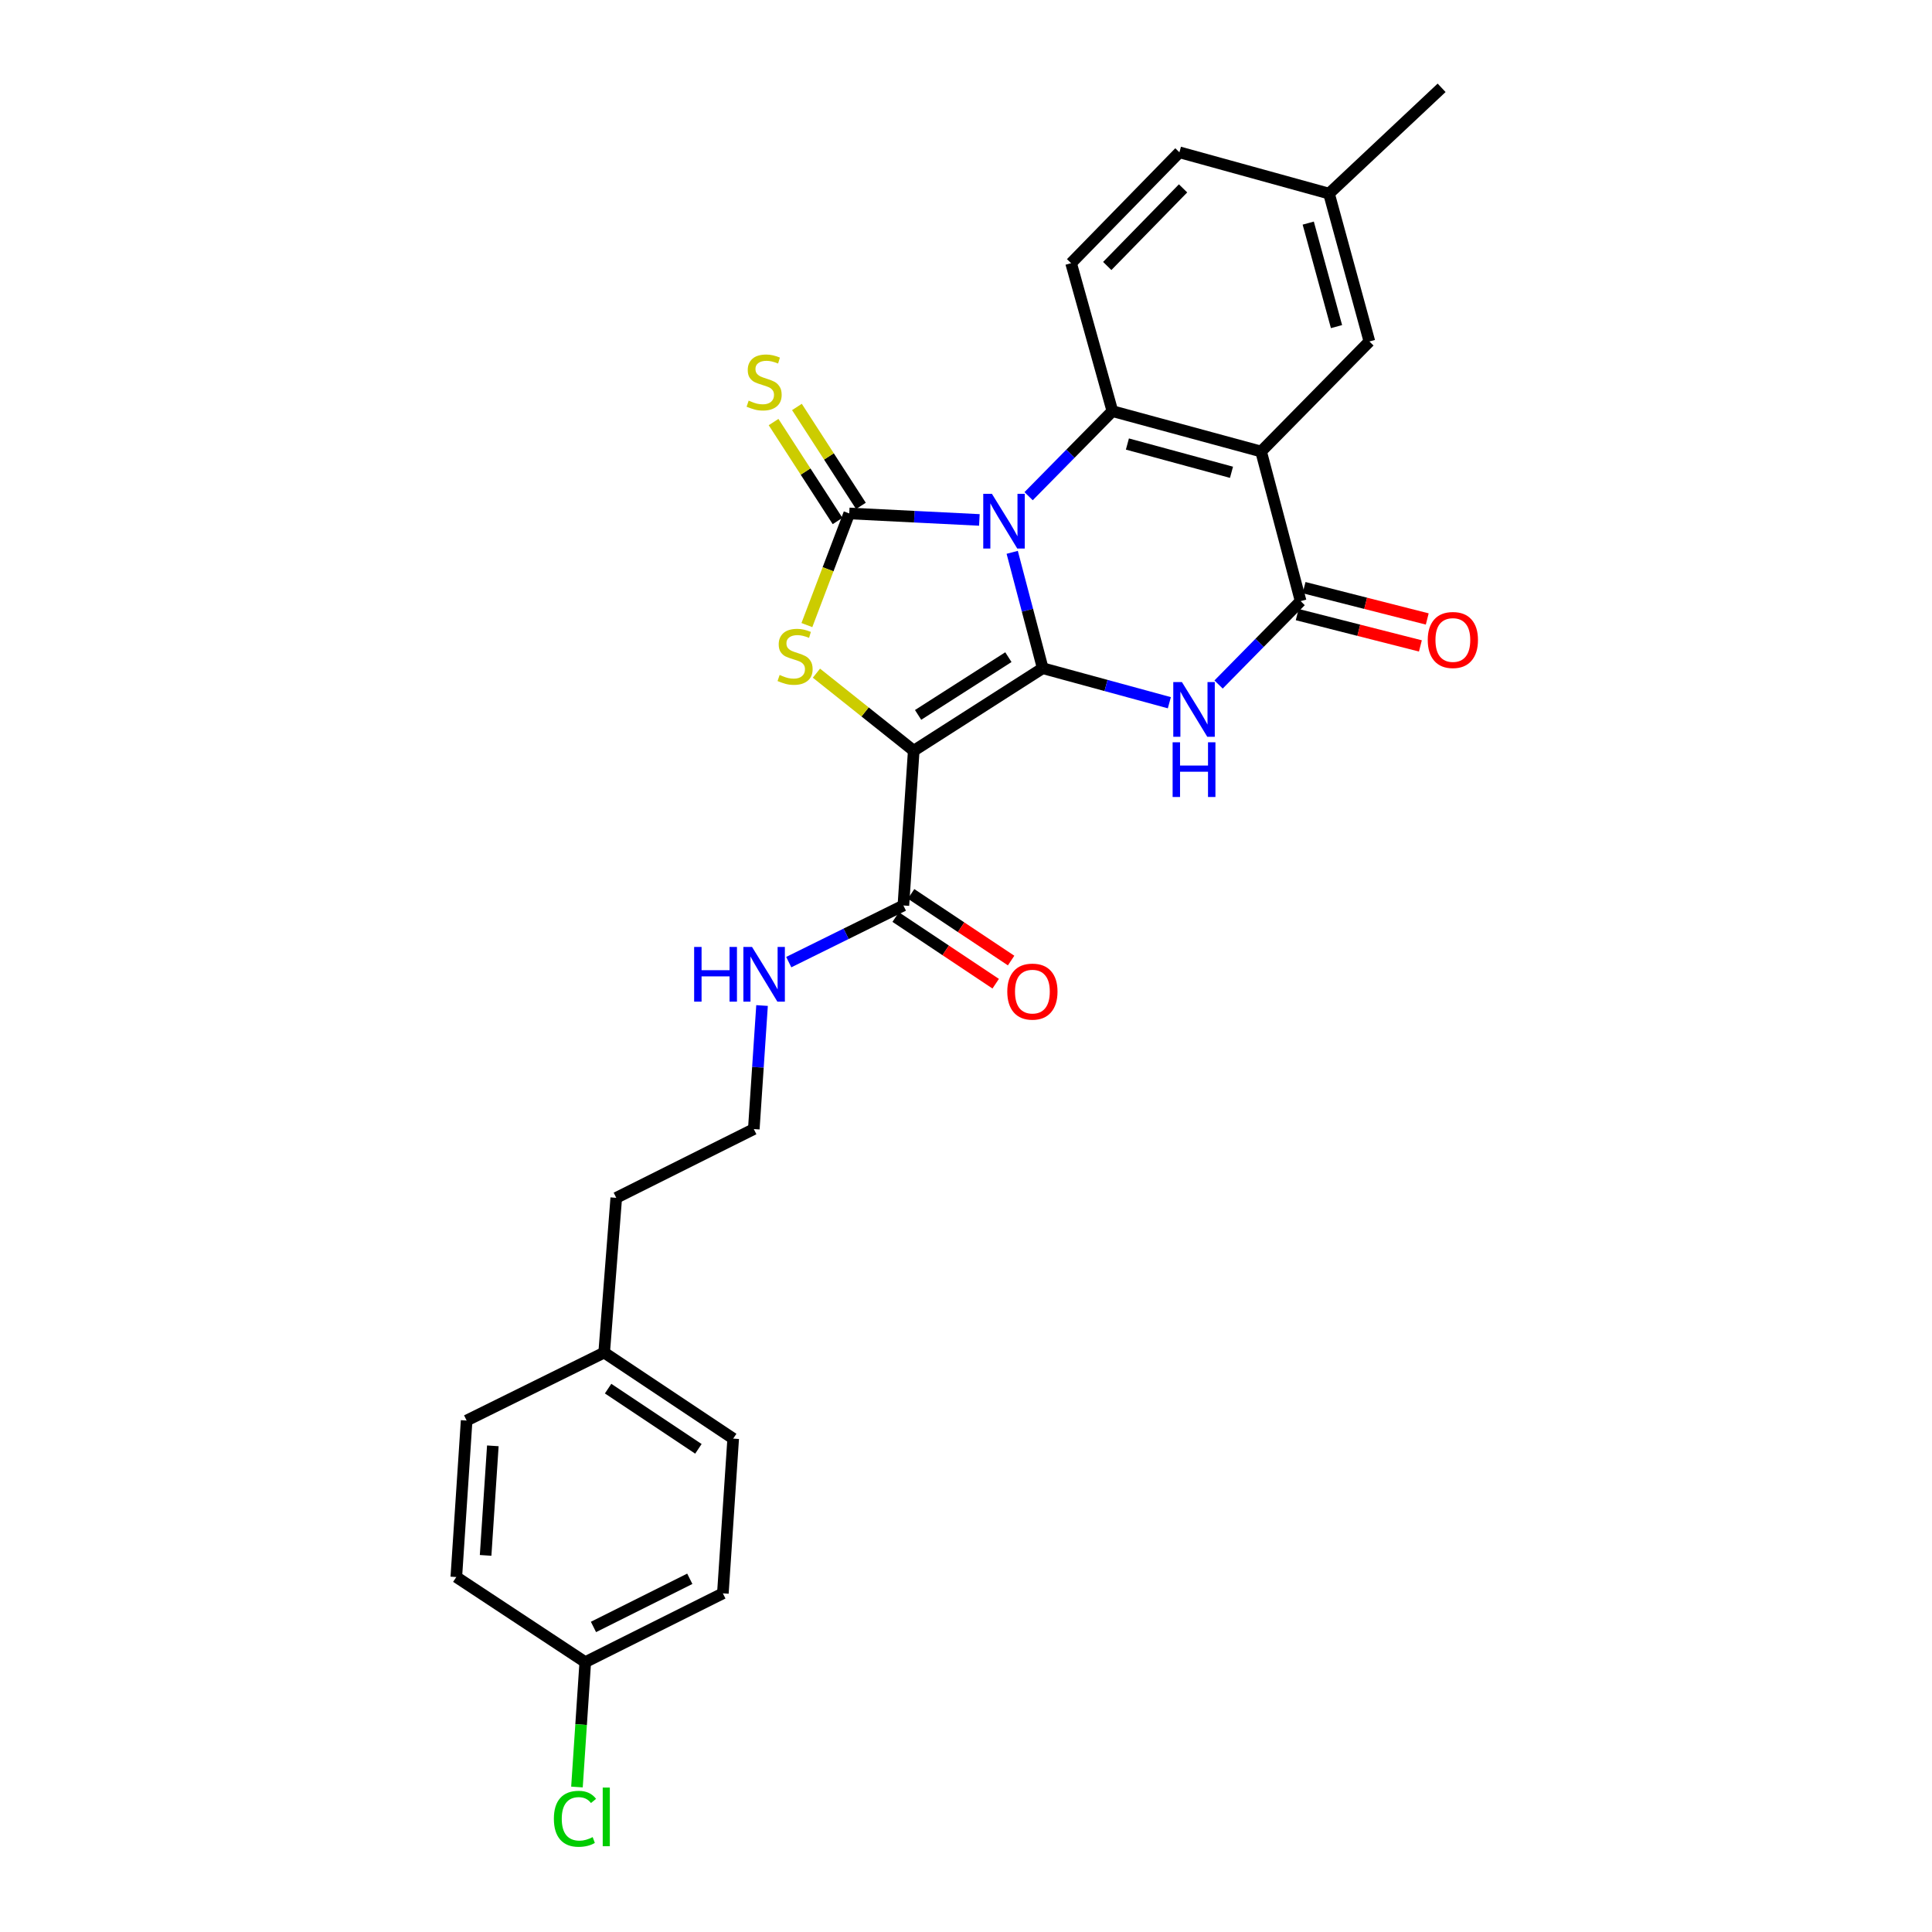 <?xml version='1.0' encoding='iso-8859-1'?>
<svg version='1.1' baseProfile='full'
              xmlns='http://www.w3.org/2000/svg'
                      xmlns:rdkit='http://www.rdkit.org/xml'
                      xmlns:xlink='http://www.w3.org/1999/xlink'
                  xml:space='preserve'
width='1000px' height='1000px' viewBox='0 0 1000 1000'>
<!-- END OF HEADER -->
<rect style='opacity:1.0;fill:#FFFFFF;stroke:none' width='1000' height='1000' x='0' y='0'> </rect>
<path class='bond-0' d='M 523.915,285.884 L 531.812,315.875' style='fill:none;fill-rule:evenodd;stroke:#0000FF;stroke-width:6px;stroke-linecap:butt;stroke-linejoin:miter;stroke-opacity:1' />
<path class='bond-0' d='M 531.812,315.875 L 539.709,345.867' style='fill:none;fill-rule:evenodd;stroke:#000000;stroke-width:6px;stroke-linecap:butt;stroke-linejoin:miter;stroke-opacity:1' />
<path class='bond-2' d='M 506.923,269.12 L 473.245,267.439' style='fill:none;fill-rule:evenodd;stroke:#0000FF;stroke-width:6px;stroke-linecap:butt;stroke-linejoin:miter;stroke-opacity:1' />
<path class='bond-2' d='M 473.245,267.439 L 439.566,265.757' style='fill:none;fill-rule:evenodd;stroke:#000000;stroke-width:6px;stroke-linecap:butt;stroke-linejoin:miter;stroke-opacity:1' />
<path class='bond-5' d='M 532.406,256.823 L 554.088,234.811' style='fill:none;fill-rule:evenodd;stroke:#0000FF;stroke-width:6px;stroke-linecap:butt;stroke-linejoin:miter;stroke-opacity:1' />
<path class='bond-5' d='M 554.088,234.811 L 575.769,212.799' style='fill:none;fill-rule:evenodd;stroke:#000000;stroke-width:6px;stroke-linecap:butt;stroke-linejoin:miter;stroke-opacity:1' />
<path class='bond-1' d='M 539.709,345.867 L 472.947,388.565' style='fill:none;fill-rule:evenodd;stroke:#000000;stroke-width:6px;stroke-linecap:butt;stroke-linejoin:miter;stroke-opacity:1' />
<path class='bond-1' d='M 521.939,340.144 L 475.206,370.033' style='fill:none;fill-rule:evenodd;stroke:#000000;stroke-width:6px;stroke-linecap:butt;stroke-linejoin:miter;stroke-opacity:1' />
<path class='bond-3' d='M 539.709,345.867 L 572.483,354.799' style='fill:none;fill-rule:evenodd;stroke:#000000;stroke-width:6px;stroke-linecap:butt;stroke-linejoin:miter;stroke-opacity:1' />
<path class='bond-3' d='M 572.483,354.799 L 605.258,363.732' style='fill:none;fill-rule:evenodd;stroke:#0000FF;stroke-width:6px;stroke-linecap:butt;stroke-linejoin:miter;stroke-opacity:1' />
<path class='bond-8' d='M 472.947,388.565 L 467.589,468.674' style='fill:none;fill-rule:evenodd;stroke:#000000;stroke-width:6px;stroke-linecap:butt;stroke-linejoin:miter;stroke-opacity:1' />
<path class='bond-27' d='M 472.947,388.565 L 447.763,368.5' style='fill:none;fill-rule:evenodd;stroke:#000000;stroke-width:6px;stroke-linecap:butt;stroke-linejoin:miter;stroke-opacity:1' />
<path class='bond-27' d='M 447.763,368.5 L 422.579,348.435' style='fill:none;fill-rule:evenodd;stroke:#CCCC00;stroke-width:6px;stroke-linecap:butt;stroke-linejoin:miter;stroke-opacity:1' />
<path class='bond-4' d='M 439.566,265.757 L 428.604,294.649' style='fill:none;fill-rule:evenodd;stroke:#000000;stroke-width:6px;stroke-linecap:butt;stroke-linejoin:miter;stroke-opacity:1' />
<path class='bond-4' d='M 428.604,294.649 L 417.643,323.541' style='fill:none;fill-rule:evenodd;stroke:#CCCC00;stroke-width:6px;stroke-linecap:butt;stroke-linejoin:miter;stroke-opacity:1' />
<path class='bond-9' d='M 445.61,261.848 L 429.05,236.246' style='fill:none;fill-rule:evenodd;stroke:#000000;stroke-width:6px;stroke-linecap:butt;stroke-linejoin:miter;stroke-opacity:1' />
<path class='bond-9' d='M 429.05,236.246 L 412.489,210.643' style='fill:none;fill-rule:evenodd;stroke:#CCCC00;stroke-width:6px;stroke-linecap:butt;stroke-linejoin:miter;stroke-opacity:1' />
<path class='bond-9' d='M 433.523,269.667 L 416.962,244.064' style='fill:none;fill-rule:evenodd;stroke:#000000;stroke-width:6px;stroke-linecap:butt;stroke-linejoin:miter;stroke-opacity:1' />
<path class='bond-9' d='M 416.962,244.064 L 400.402,218.461' style='fill:none;fill-rule:evenodd;stroke:#CCCC00;stroke-width:6px;stroke-linecap:butt;stroke-linejoin:miter;stroke-opacity:1' />
<path class='bond-28' d='M 630.734,354.299 L 651.971,332.717' style='fill:none;fill-rule:evenodd;stroke:#0000FF;stroke-width:6px;stroke-linecap:butt;stroke-linejoin:miter;stroke-opacity:1' />
<path class='bond-28' d='M 651.971,332.717 L 673.209,311.134' style='fill:none;fill-rule:evenodd;stroke:#000000;stroke-width:6px;stroke-linecap:butt;stroke-linejoin:miter;stroke-opacity:1' />
<path class='bond-6' d='M 575.769,212.799 L 652.736,233.696' style='fill:none;fill-rule:evenodd;stroke:#000000;stroke-width:6px;stroke-linecap:butt;stroke-linejoin:miter;stroke-opacity:1' />
<path class='bond-6' d='M 583.542,229.826 L 637.419,244.454' style='fill:none;fill-rule:evenodd;stroke:#000000;stroke-width:6px;stroke-linecap:butt;stroke-linejoin:miter;stroke-opacity:1' />
<path class='bond-10' d='M 575.769,212.799 L 554.4,136.224' style='fill:none;fill-rule:evenodd;stroke:#000000;stroke-width:6px;stroke-linecap:butt;stroke-linejoin:miter;stroke-opacity:1' />
<path class='bond-7' d='M 652.736,233.696 L 673.209,311.134' style='fill:none;fill-rule:evenodd;stroke:#000000;stroke-width:6px;stroke-linecap:butt;stroke-linejoin:miter;stroke-opacity:1' />
<path class='bond-11' d='M 652.736,233.696 L 708.797,176.739' style='fill:none;fill-rule:evenodd;stroke:#000000;stroke-width:6px;stroke-linecap:butt;stroke-linejoin:miter;stroke-opacity:1' />
<path class='bond-12' d='M 671.435,318.11 L 703.313,326.219' style='fill:none;fill-rule:evenodd;stroke:#000000;stroke-width:6px;stroke-linecap:butt;stroke-linejoin:miter;stroke-opacity:1' />
<path class='bond-12' d='M 703.313,326.219 L 735.192,334.327' style='fill:none;fill-rule:evenodd;stroke:#FF0000;stroke-width:6px;stroke-linecap:butt;stroke-linejoin:miter;stroke-opacity:1' />
<path class='bond-12' d='M 674.983,304.159 L 706.862,312.268' style='fill:none;fill-rule:evenodd;stroke:#000000;stroke-width:6px;stroke-linecap:butt;stroke-linejoin:miter;stroke-opacity:1' />
<path class='bond-12' d='M 706.862,312.268 L 738.741,320.377' style='fill:none;fill-rule:evenodd;stroke:#FF0000;stroke-width:6px;stroke-linecap:butt;stroke-linejoin:miter;stroke-opacity:1' />
<path class='bond-13' d='M 463.598,474.664 L 489.484,491.913' style='fill:none;fill-rule:evenodd;stroke:#000000;stroke-width:6px;stroke-linecap:butt;stroke-linejoin:miter;stroke-opacity:1' />
<path class='bond-13' d='M 489.484,491.913 L 515.37,509.162' style='fill:none;fill-rule:evenodd;stroke:#FF0000;stroke-width:6px;stroke-linecap:butt;stroke-linejoin:miter;stroke-opacity:1' />
<path class='bond-13' d='M 471.58,462.684 L 497.466,479.933' style='fill:none;fill-rule:evenodd;stroke:#000000;stroke-width:6px;stroke-linecap:butt;stroke-linejoin:miter;stroke-opacity:1' />
<path class='bond-13' d='M 497.466,479.933 L 523.352,497.182' style='fill:none;fill-rule:evenodd;stroke:#FF0000;stroke-width:6px;stroke-linecap:butt;stroke-linejoin:miter;stroke-opacity:1' />
<path class='bond-14' d='M 467.589,468.674 L 437.924,483.334' style='fill:none;fill-rule:evenodd;stroke:#000000;stroke-width:6px;stroke-linecap:butt;stroke-linejoin:miter;stroke-opacity:1' />
<path class='bond-14' d='M 437.924,483.334 L 408.259,497.994' style='fill:none;fill-rule:evenodd;stroke:#0000FF;stroke-width:6px;stroke-linecap:butt;stroke-linejoin:miter;stroke-opacity:1' />
<path class='bond-15' d='M 554.4,136.224 L 610.462,78.835' style='fill:none;fill-rule:evenodd;stroke:#000000;stroke-width:6px;stroke-linecap:butt;stroke-linejoin:miter;stroke-opacity:1' />
<path class='bond-15' d='M 573.107,137.675 L 612.35,97.503' style='fill:none;fill-rule:evenodd;stroke:#000000;stroke-width:6px;stroke-linecap:butt;stroke-linejoin:miter;stroke-opacity:1' />
<path class='bond-29' d='M 708.797,176.739 L 687.892,100.204' style='fill:none;fill-rule:evenodd;stroke:#000000;stroke-width:6px;stroke-linecap:butt;stroke-linejoin:miter;stroke-opacity:1' />
<path class='bond-29' d='M 691.775,169.052 L 677.141,115.478' style='fill:none;fill-rule:evenodd;stroke:#000000;stroke-width:6px;stroke-linecap:butt;stroke-linejoin:miter;stroke-opacity:1' />
<path class='bond-24' d='M 394.431,520.461 L 392.299,552.433' style='fill:none;fill-rule:evenodd;stroke:#0000FF;stroke-width:6px;stroke-linecap:butt;stroke-linejoin:miter;stroke-opacity:1' />
<path class='bond-24' d='M 392.299,552.433 L 390.167,584.404' style='fill:none;fill-rule:evenodd;stroke:#000000;stroke-width:6px;stroke-linecap:butt;stroke-linejoin:miter;stroke-opacity:1' />
<path class='bond-16' d='M 610.462,78.835 L 687.892,100.204' style='fill:none;fill-rule:evenodd;stroke:#000000;stroke-width:6px;stroke-linecap:butt;stroke-linejoin:miter;stroke-opacity:1' />
<path class='bond-26' d='M 687.892,100.204 L 746.177,45.455' style='fill:none;fill-rule:evenodd;stroke:#000000;stroke-width:6px;stroke-linecap:butt;stroke-linejoin:miter;stroke-opacity:1' />
<path class='bond-17' d='M 302.932,860.32 L 374.156,824.716' style='fill:none;fill-rule:evenodd;stroke:#000000;stroke-width:6px;stroke-linecap:butt;stroke-linejoin:miter;stroke-opacity:1' />
<path class='bond-17' d='M 307.179,842.103 L 357.036,817.181' style='fill:none;fill-rule:evenodd;stroke:#000000;stroke-width:6px;stroke-linecap:butt;stroke-linejoin:miter;stroke-opacity:1' />
<path class='bond-19' d='M 302.932,860.32 L 300.783,892.637' style='fill:none;fill-rule:evenodd;stroke:#000000;stroke-width:6px;stroke-linecap:butt;stroke-linejoin:miter;stroke-opacity:1' />
<path class='bond-19' d='M 300.783,892.637 L 298.634,924.955' style='fill:none;fill-rule:evenodd;stroke:#00CC00;stroke-width:6px;stroke-linecap:butt;stroke-linejoin:miter;stroke-opacity:1' />
<path class='bond-30' d='M 302.932,860.32 L 236.186,816.271' style='fill:none;fill-rule:evenodd;stroke:#000000;stroke-width:6px;stroke-linecap:butt;stroke-linejoin:miter;stroke-opacity:1' />
<path class='bond-18' d='M 312.721,700.093 L 318.974,619.992' style='fill:none;fill-rule:evenodd;stroke:#000000;stroke-width:6px;stroke-linecap:butt;stroke-linejoin:miter;stroke-opacity:1' />
<path class='bond-22' d='M 312.721,700.093 L 241.528,735.266' style='fill:none;fill-rule:evenodd;stroke:#000000;stroke-width:6px;stroke-linecap:butt;stroke-linejoin:miter;stroke-opacity:1' />
<path class='bond-23' d='M 312.721,700.093 L 379.498,744.615' style='fill:none;fill-rule:evenodd;stroke:#000000;stroke-width:6px;stroke-linecap:butt;stroke-linejoin:miter;stroke-opacity:1' />
<path class='bond-23' d='M 314.752,718.749 L 361.496,749.914' style='fill:none;fill-rule:evenodd;stroke:#000000;stroke-width:6px;stroke-linecap:butt;stroke-linejoin:miter;stroke-opacity:1' />
<path class='bond-20' d='M 236.186,816.271 L 241.528,735.266' style='fill:none;fill-rule:evenodd;stroke:#000000;stroke-width:6px;stroke-linecap:butt;stroke-linejoin:miter;stroke-opacity:1' />
<path class='bond-20' d='M 251.351,805.067 L 255.091,748.364' style='fill:none;fill-rule:evenodd;stroke:#000000;stroke-width:6px;stroke-linecap:butt;stroke-linejoin:miter;stroke-opacity:1' />
<path class='bond-21' d='M 374.156,824.716 L 379.498,744.615' style='fill:none;fill-rule:evenodd;stroke:#000000;stroke-width:6px;stroke-linecap:butt;stroke-linejoin:miter;stroke-opacity:1' />
<path class='bond-25' d='M 390.167,584.404 L 318.974,619.992' style='fill:none;fill-rule:evenodd;stroke:#000000;stroke-width:6px;stroke-linecap:butt;stroke-linejoin:miter;stroke-opacity:1' />
<path  class='atom-0' d='M 513.408 255.596
L 522.688 270.596
Q 523.608 272.076, 525.088 274.756
Q 526.568 277.436, 526.648 277.596
L 526.648 255.596
L 530.408 255.596
L 530.408 283.916
L 526.528 283.916
L 516.568 267.516
Q 515.408 265.596, 514.168 263.396
Q 512.968 261.196, 512.608 260.516
L 512.608 283.916
L 508.928 283.916
L 508.928 255.596
L 513.408 255.596
' fill='#0000FF'/>
<path  class='atom-4' d='M 611.767 353.052
L 621.047 368.052
Q 621.967 369.532, 623.447 372.212
Q 624.927 374.892, 625.007 375.052
L 625.007 353.052
L 628.767 353.052
L 628.767 381.372
L 624.887 381.372
L 614.927 364.972
Q 613.767 363.052, 612.527 360.852
Q 611.327 358.652, 610.967 357.972
L 610.967 381.372
L 607.287 381.372
L 607.287 353.052
L 611.767 353.052
' fill='#0000FF'/>
<path  class='atom-4' d='M 606.947 384.204
L 610.787 384.204
L 610.787 396.244
L 625.267 396.244
L 625.267 384.204
L 629.107 384.204
L 629.107 412.524
L 625.267 412.524
L 625.267 399.444
L 610.787 399.444
L 610.787 412.524
L 606.947 412.524
L 606.947 384.204
' fill='#0000FF'/>
<path  class='atom-5' d='M 403.536 349.357
Q 403.856 349.477, 405.176 350.037
Q 406.496 350.597, 407.936 350.957
Q 409.416 351.277, 410.856 351.277
Q 413.536 351.277, 415.096 349.997
Q 416.656 348.677, 416.656 346.397
Q 416.656 344.837, 415.856 343.877
Q 415.096 342.917, 413.896 342.397
Q 412.696 341.877, 410.696 341.277
Q 408.176 340.517, 406.656 339.797
Q 405.176 339.077, 404.096 337.557
Q 403.056 336.037, 403.056 333.477
Q 403.056 329.917, 405.456 327.717
Q 407.896 325.517, 412.696 325.517
Q 415.976 325.517, 419.696 327.077
L 418.776 330.157
Q 415.376 328.757, 412.816 328.757
Q 410.056 328.757, 408.536 329.917
Q 407.016 331.037, 407.056 332.997
Q 407.056 334.517, 407.816 335.437
Q 408.616 336.357, 409.736 336.877
Q 410.896 337.397, 412.816 337.997
Q 415.376 338.797, 416.896 339.597
Q 418.416 340.397, 419.496 342.037
Q 420.616 343.637, 420.616 346.397
Q 420.616 350.317, 417.976 352.437
Q 415.376 354.517, 411.016 354.517
Q 408.496 354.517, 406.576 353.957
Q 404.696 353.437, 402.456 352.517
L 403.536 349.357
' fill='#CCCC00'/>
<path  class='atom-10' d='M 387.509 207.364
Q 387.829 207.484, 389.149 208.044
Q 390.469 208.604, 391.909 208.964
Q 393.389 209.284, 394.829 209.284
Q 397.509 209.284, 399.069 208.004
Q 400.629 206.684, 400.629 204.404
Q 400.629 202.844, 399.829 201.884
Q 399.069 200.924, 397.869 200.404
Q 396.669 199.884, 394.669 199.284
Q 392.149 198.524, 390.629 197.804
Q 389.149 197.084, 388.069 195.564
Q 387.029 194.044, 387.029 191.484
Q 387.029 187.924, 389.429 185.724
Q 391.869 183.524, 396.669 183.524
Q 399.949 183.524, 403.669 185.084
L 402.749 188.164
Q 399.349 186.764, 396.789 186.764
Q 394.029 186.764, 392.509 187.924
Q 390.989 189.044, 391.029 191.004
Q 391.029 192.524, 391.789 193.444
Q 392.589 194.364, 393.709 194.884
Q 394.869 195.404, 396.789 196.004
Q 399.349 196.804, 400.869 197.604
Q 402.389 198.404, 403.469 200.044
Q 404.589 201.644, 404.589 204.404
Q 404.589 208.324, 401.949 210.444
Q 399.349 212.524, 394.989 212.524
Q 392.469 212.524, 390.549 211.964
Q 388.669 211.444, 386.429 210.524
L 387.509 207.364
' fill='#CCCC00'/>
<path  class='atom-13' d='M 738.999 331.256
Q 738.999 324.456, 742.359 320.656
Q 745.719 316.856, 751.999 316.856
Q 758.279 316.856, 761.639 320.656
Q 764.999 324.456, 764.999 331.256
Q 764.999 338.136, 761.599 342.056
Q 758.199 345.936, 751.999 345.936
Q 745.759 345.936, 742.359 342.056
Q 738.999 338.176, 738.999 331.256
M 751.999 342.736
Q 756.319 342.736, 758.639 339.856
Q 760.999 336.936, 760.999 331.256
Q 760.999 325.696, 758.639 322.896
Q 756.319 320.056, 751.999 320.056
Q 747.679 320.056, 745.319 322.856
Q 742.999 325.656, 742.999 331.256
Q 742.999 336.976, 745.319 339.856
Q 747.679 342.736, 751.999 342.736
' fill='#FF0000'/>
<path  class='atom-14' d='M 521.367 513.251
Q 521.367 506.451, 524.727 502.651
Q 528.087 498.851, 534.367 498.851
Q 540.647 498.851, 544.007 502.651
Q 547.367 506.451, 547.367 513.251
Q 547.367 520.131, 543.967 524.051
Q 540.567 527.931, 534.367 527.931
Q 528.127 527.931, 524.727 524.051
Q 521.367 520.171, 521.367 513.251
M 534.367 524.731
Q 538.687 524.731, 541.007 521.851
Q 543.367 518.931, 543.367 513.251
Q 543.367 507.691, 541.007 504.891
Q 538.687 502.051, 534.367 502.051
Q 530.047 502.051, 527.687 504.851
Q 525.367 507.651, 525.367 513.251
Q 525.367 518.971, 527.687 521.851
Q 530.047 524.731, 534.367 524.731
' fill='#FF0000'/>
<path  class='atom-15' d='M 359.289 490.134
L 363.129 490.134
L 363.129 502.174
L 377.609 502.174
L 377.609 490.134
L 381.449 490.134
L 381.449 518.454
L 377.609 518.454
L 377.609 505.374
L 363.129 505.374
L 363.129 518.454
L 359.289 518.454
L 359.289 490.134
' fill='#0000FF'/>
<path  class='atom-15' d='M 389.249 490.134
L 398.529 505.134
Q 399.449 506.614, 400.929 509.294
Q 402.409 511.974, 402.489 512.134
L 402.489 490.134
L 406.249 490.134
L 406.249 518.454
L 402.369 518.454
L 392.409 502.054
Q 391.249 500.134, 390.009 497.934
Q 388.809 495.734, 388.449 495.054
L 388.449 518.454
L 384.769 518.454
L 384.769 490.134
L 389.249 490.134
' fill='#0000FF'/>
<path  class='atom-20' d='M 286.686 941.402
Q 286.686 934.362, 289.966 930.682
Q 293.286 926.962, 299.566 926.962
Q 305.406 926.962, 308.526 931.082
L 305.886 933.242
Q 303.606 930.242, 299.566 930.242
Q 295.286 930.242, 293.006 933.122
Q 290.766 935.962, 290.766 941.402
Q 290.766 947.002, 293.086 949.882
Q 295.446 952.762, 300.006 952.762
Q 303.126 952.762, 306.766 950.882
L 307.886 953.882
Q 306.406 954.842, 304.166 955.402
Q 301.926 955.962, 299.446 955.962
Q 293.286 955.962, 289.966 952.202
Q 286.686 948.442, 286.686 941.402
' fill='#00CC00'/>
<path  class='atom-20' d='M 311.966 925.242
L 315.646 925.242
L 315.646 955.602
L 311.966 955.602
L 311.966 925.242
' fill='#00CC00'/>
</svg>
